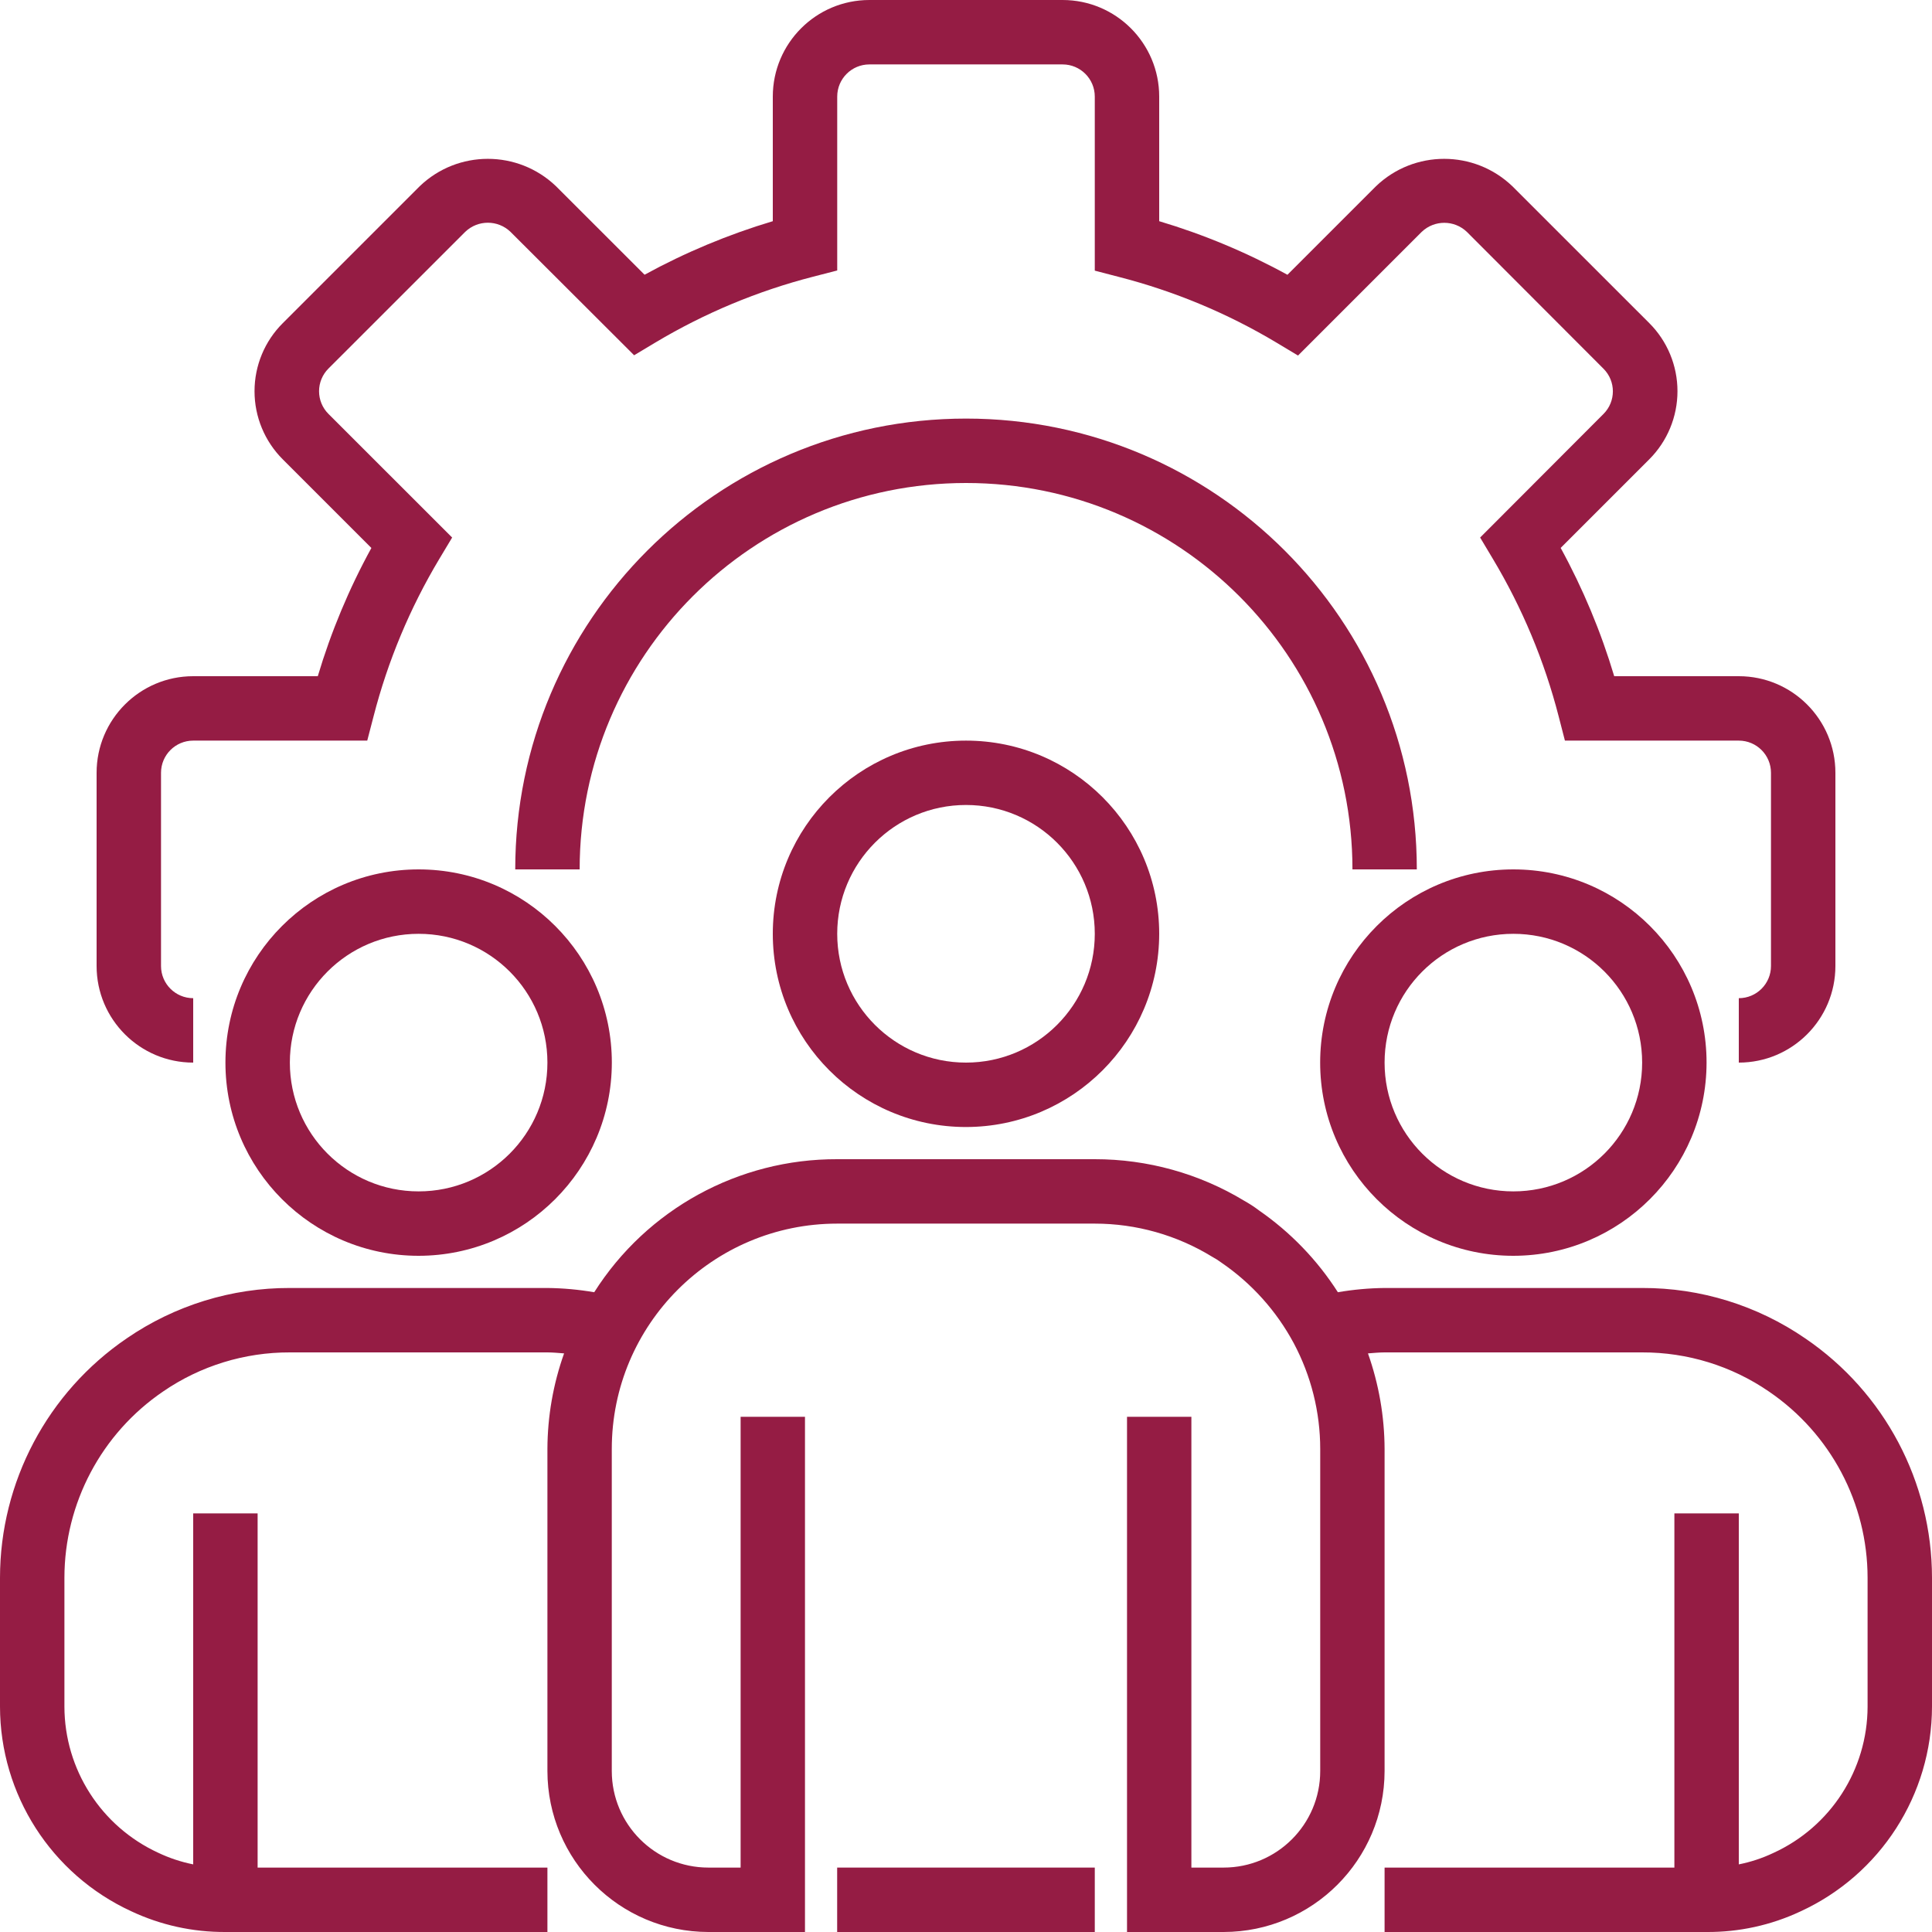 <svg width="35" height="35" viewBox="0 0 35 35" fill="none" xmlns="http://www.w3.org/2000/svg">
<path d="M31.5 19.25V18.083C31.822 18.083 32.083 17.822 32.083 17.5V14C32.083 13.678 31.822 13.417 31.5 13.417H28.35L28.237 12.979C27.979 11.976 27.578 11.016 27.047 10.128L26.814 9.738L29.05 7.498C29.275 7.272 29.275 6.907 29.05 6.681L26.573 4.2C26.344 3.982 25.985 3.982 25.756 4.2L23.515 6.441L23.125 6.207C22.236 5.675 21.275 5.275 20.271 5.017L19.833 4.903V1.75C19.833 1.428 19.572 1.167 19.25 1.167H15.75C15.428 1.167 15.167 1.428 15.167 1.75V4.9L14.729 5.013C13.726 5.271 12.766 5.672 11.878 6.202L11.488 6.436L9.248 4.2C9.019 3.98 8.657 3.98 8.428 4.2L5.95 6.677C5.841 6.786 5.78 6.934 5.78 7.087C5.78 7.242 5.841 7.389 5.95 7.498L8.191 9.738L7.957 10.128C7.426 11.016 7.025 11.976 6.767 12.979L6.653 13.417H3.5C3.178 13.417 2.917 13.678 2.917 14V17.5C2.917 17.822 3.178 18.083 3.5 18.083V19.25C2.534 19.25 1.75 18.466 1.75 17.5V14C1.75 13.034 2.534 12.25 3.5 12.25H5.757C5.998 11.443 6.323 10.665 6.728 9.927L5.124 8.323C4.795 7.995 4.611 7.551 4.611 7.087C4.611 6.624 4.795 6.18 5.124 5.853L7.603 3.374C8.293 2.712 9.382 2.712 10.073 3.374L11.677 4.977C12.415 4.573 13.194 4.248 14 4.007V1.75C14 0.784 14.784 0 15.75 0H19.25C20.216 0 21 0.784 21 1.75V4.007C21.807 4.248 22.585 4.573 23.323 4.978L24.927 3.374C25.618 2.712 26.707 2.712 27.398 3.374L29.877 5.852C30.205 6.179 30.389 6.623 30.389 7.087C30.389 7.55 30.205 7.995 29.877 8.322L28.273 9.926C28.677 10.664 29.002 11.443 29.243 12.25H31.5C32.466 12.25 33.25 13.034 33.25 14V17.5C33.25 18.466 32.466 19.25 31.5 19.25Z" fill="#951C44"/>
<path d="M25.667 15.75H24.501C24.501 11.884 21.367 8.75 17.501 8.75C13.635 8.75 10.501 11.884 10.501 15.75H9.334C9.334 11.24 12.99 7.583 17.501 7.583C22.011 7.583 25.667 11.24 25.667 15.75Z" fill="#951C44"/>
<path d="M17.5 20.417C15.567 20.417 14 18.849 14 16.917C14 14.984 15.567 13.417 17.5 13.417C19.433 13.417 21 14.984 21 16.917C20.998 18.849 19.432 20.415 17.5 20.417ZM17.5 14.583C16.211 14.583 15.167 15.628 15.167 16.917C15.167 18.205 16.211 19.25 17.5 19.25C18.789 19.25 19.833 18.205 19.833 16.917C19.833 15.628 18.789 14.583 17.5 14.583Z" fill="#951C44"/>
<path d="M27.416 22.75C25.483 22.75 23.916 21.183 23.916 19.25C23.916 17.317 25.483 15.75 27.416 15.75C29.349 15.75 30.916 17.317 30.916 19.25C30.914 21.182 29.348 22.748 27.416 22.75ZM27.416 16.917C26.127 16.917 25.083 17.961 25.083 19.25C25.083 20.539 26.127 21.583 27.416 21.583C28.705 21.583 29.749 20.539 29.749 19.25C29.749 17.961 28.705 16.917 27.416 16.917Z" fill="#951C44"/>
<path d="M7.584 22.75C5.651 22.75 4.084 21.183 4.084 19.25C4.084 17.317 5.651 15.75 7.584 15.75C9.517 15.75 11.084 17.317 11.084 19.25C11.082 21.182 9.516 22.748 7.584 22.75ZM7.584 16.917C6.295 16.917 5.251 17.961 5.251 19.25C5.251 20.539 6.295 21.583 7.584 21.583C8.873 21.583 9.917 20.539 9.917 19.25C9.917 17.961 8.873 16.917 7.584 16.917Z" fill="#951C44"/>
<path d="M32.705 24.247C31.836 23.649 30.805 23.33 29.75 23.333H25.083C24.8 23.336 24.516 23.362 24.237 23.41C23.864 22.826 23.378 22.323 22.808 21.928C22.723 21.863 22.633 21.805 22.54 21.753C21.724 21.259 20.787 20.999 19.833 21H15.167C13.383 20.994 11.72 21.904 10.765 23.41C10.485 23.362 10.201 23.336 9.917 23.333H5.25C4.196 23.33 3.165 23.649 2.297 24.245C0.861 25.223 0.001 26.847 0 28.583V30.917C0.002 32.509 0.929 33.956 2.375 34.623C2.91 34.875 3.493 35.003 4.083 35H9.917V33.833H4.667V27.417H3.5V33.775C3.28 33.731 3.067 33.66 2.865 33.564C1.831 33.087 1.169 32.054 1.167 30.917V28.583C1.168 27.232 1.838 25.968 2.955 25.208C3.63 24.744 4.431 24.498 5.25 24.5H9.917C10.019 24.5 10.119 24.511 10.219 24.518C10.021 25.074 9.919 25.66 9.917 26.25V32.083C9.919 33.693 11.223 34.998 12.833 35H14.583V25.667H13.417V33.833H12.833C11.867 33.833 11.083 33.05 11.083 32.083V26.25C11.083 23.995 12.912 22.167 15.167 22.167H19.833C20.584 22.167 21.32 22.375 21.959 22.767C22.019 22.799 22.076 22.836 22.13 22.876C22.676 23.25 23.125 23.75 23.438 24.334C23.752 24.924 23.917 25.582 23.917 26.25V32.083C23.917 33.05 23.133 33.833 22.167 33.833H21.583V25.667H20.417V35H22.167C23.777 34.998 25.081 33.693 25.083 32.083V26.25C25.081 25.66 24.979 25.075 24.782 24.518C24.882 24.511 24.981 24.5 25.083 24.5H29.75C30.57 24.498 31.371 24.745 32.046 25.209C33.163 25.97 33.832 27.232 33.833 28.583V30.917C33.831 32.059 33.164 33.094 32.126 33.568C31.926 33.663 31.716 33.732 31.5 33.775V27.417H30.333V33.833H25.083V35H30.917C31.503 35.004 32.084 34.877 32.615 34.628C34.066 33.962 34.998 32.513 35 30.917V28.583C34.999 26.847 34.14 25.224 32.705 24.247Z" fill="#951C44"/>
<path d="M15.166 33.833H19.833V35H15.166V33.833Z" fill="#951C44"/>
</svg>
